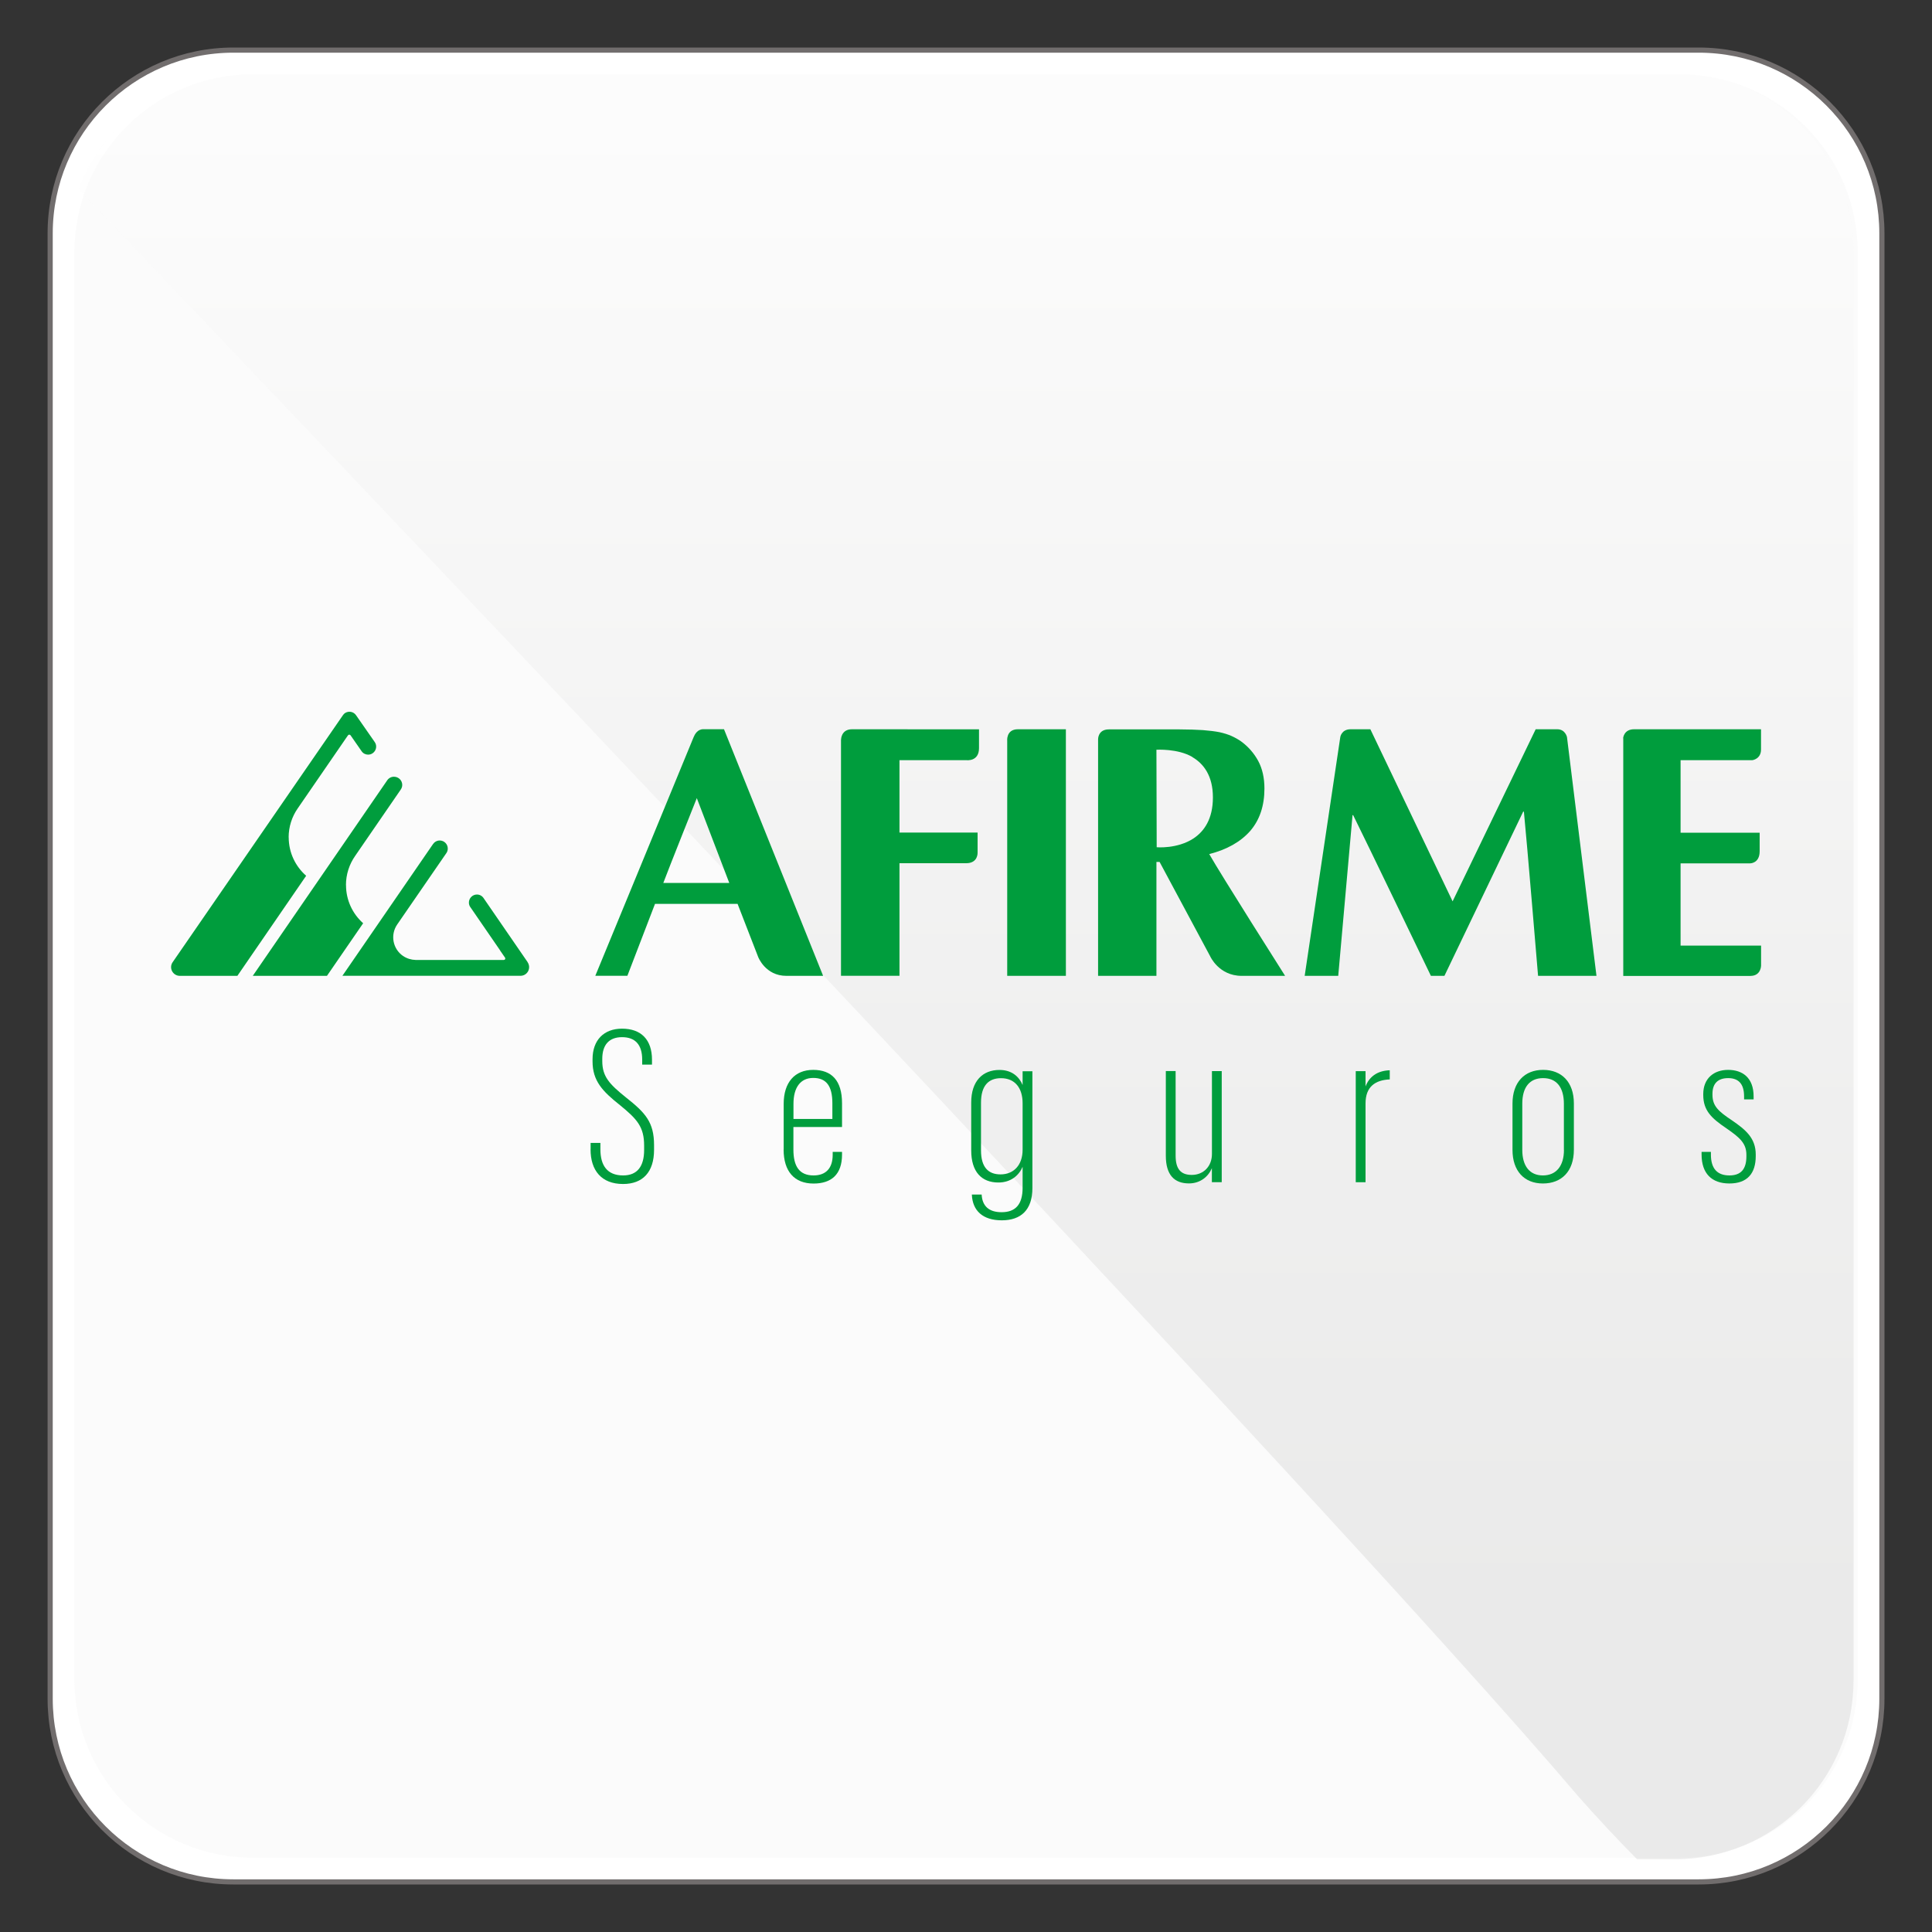 <?xml version="1.0" encoding="UTF-8"?>
<svg xmlns="http://www.w3.org/2000/svg" xmlns:xlink="http://www.w3.org/1999/xlink" viewBox="0 0 300 300">
  <rect x="0" y="0" width="300" height="300" fill="#333333" stroke="none"/>
  <defs>
    <style>
      .cls-1 {
        opacity: .18;
      }

      .cls-1, .cls-2 {
        mix-blend-mode: multiply;
      }

      .cls-2 {
        opacity: .2;
      }

      .cls-3 {
        fill: url(#Degradado_sin_nombre_15);
      }

      .cls-4 {
        isolation: isolate;
      }

      .cls-5 {
        fill: #fff;
        stroke: #716d6d;
        stroke-miterlimit: 10;
        stroke-width: .8px;
      }

      .cls-6 {
        fill: #009d3d;
      }

      .cls-7 {
        fill: #ededed;
      }
    </style>
    <linearGradient id="Degradado_sin_nombre_15" data-name="Degradado sin nombre 15" x1="149.96" y1="283.81" x2="149.96" y2="18.58" gradientTransform="translate(.04 .02)" gradientUnits="userSpaceOnUse">
      <stop offset=".15" stop-color="#9d9d9c"/>
      <stop offset=".43" stop-color="#b9b9b8"/>
      <stop offset="1" stop-color="#fff"/>
    </linearGradient>
  </defs>
  <g class="cls-4">
    <g id="Capa_1" data-name="Capa 1">
      <g>
        <g>
          <path class="cls-5" d="m292.22,263.78c0,15.7-12.73,28.44-28.45,28.44H36.24c-15.72,0-28.45-12.74-28.45-28.44V36.23c0-15.7,12.74-28.45,28.45-28.45h227.53c15.72,0,28.45,12.74,28.45,28.45v227.55Z"/>
          <g class="cls-2">
            <path class="cls-7" d="m288.47,260.77c0,15.3-12.39,27.7-27.69,27.7H39.23c-15.3,0-27.69-12.4-27.69-27.7V39.22c0-15.3,12.39-27.69,27.69-27.69h221.55c15.3,0,27.69,12.39,27.69,27.69v221.56Z"/>
          </g>
          <g class="cls-1">
            <path class="cls-3" d="m287.82,260.97V39.04c0-15.33-12.41-27.74-27.73-27.74H38.16c-11.91,0-22.05,7.52-25.98,18.07,36.99,38.82,192.95,202.59,232.71,249.35,3.02,3.45,6.13,6.75,9.3,9.98h5.89c15.33,0,27.73-12.41,27.73-27.73Z"/>
          </g>
        </g>
        <g>
          <path class="cls-6" d="m44.82,130.03c0-1.67.52-3.22,1.4-4.49l7.69-11.18s.1-.15.14-.19c.03-.04.07-.09.18-.09s.15.05.19.08c.03.05.14.2.14.2l1.59,2.29c.24.35.62.53,1.01.53.25,0,.5-.07.72-.23.56-.39.7-1.17.31-1.72l-2.91-4.18c-.39-.56-1.16-.7-1.73-.31-.12.08-.29.3-.29.3l-26.45,38.37c-.29.41-.32.94-.09,1.39.24.45.7.73,1.2.73h8.94s10.68-15.54,10.68-15.54c-1.66-1.46-2.71-3.58-2.71-5.97m8.89,7.42c0-1.69.53-3.25,1.43-4.54l7.04-10.24c.16-.22.27-.48.27-.77,0-.72-.58-1.28-1.29-1.28-.46,0-.86.25-1.08.61l-20.84,30.31h11.52l5.62-8.17c-1.63-1.45-2.66-3.56-2.66-5.92m28.2,11.96l-6.79-9.87c-.22-.37-.61-.63-1.08-.63-.69,0-1.25.57-1.25,1.25,0,.3.1.56.27.77l4.58,6.66s0,.02,0,.02l.76,1.1c.05.07.05.16.02.24-.05.08-.12.12-.21.12h-13.7c-.68-.02-1.35-.22-1.95-.62-1.6-1.11-2-3.29-.9-4.89l7.61-11.05c.15-.21.24-.45.24-.74,0-.69-.56-1.25-1.25-1.25-.44,0-.83.24-1.05.57l-14.06,20.44h27.64c.5.01.97-.27,1.2-.72.23-.44.2-.98-.09-1.4"/>
          <path class="cls-6" d="m127.79,151.53h-5.69c-3.26,0-4.37-2.93-4.37-2.93l-3.2-8.25h-12.82l-4.29,11.17h-4.98s11.46-27.78,15.25-37.02c.19-.47.61-1.27,1.53-1.27.84.01,3.2,0,3.2,0l15.39,38.29Zm-19.59-27.6s-4.35,10.89-5.2,13.17h10.24c-.86-2.27-5.04-13.17-5.04-13.17"/>
          <path class="cls-6" d="m179.57,133.84v17.69s-9.06,0-9.06,0v-36.72s-.05-1.55,1.67-1.55h11c1.4,0,2.59.05,3.59.11,1,.08,1.85.18,2.57.32.72.16,1.34.35,1.88.59.53.24,1.04.52,1.52.86,1.11.82,1.98,1.82,2.63,3.01.64,1.19.97,2.63.97,4.29,0,2.69-.74,4.88-2.21,6.59-1.49,1.69-3.61,2.89-6.36,3.59,1.77,3.14,11.78,18.91,11.78,18.91h-6.74c-3.56,0-4.9-3.05-4.9-3.05l-7.85-14.64h-.49Zm5.59-16.29c-2.27-1.34-5.59-1.13-5.59-1.13l.04,15.14s3.19.29,5.72-1.37c1.64-1.09,3.01-3.01,3.01-6.37s-1.45-5.24-3.18-6.25"/>
          <path class="cls-6" d="m130.6,114.85s-.01-1.61,1.7-1.61c4.48,0,15.61,0,19.72.01v2.92c0,2.12-1.93,1.87-1.93,1.87-1.77,0-10.42,0-10.42,0v11.24h12.13v3.08s.12,1.68-1.77,1.68h-10.36v17.48s-9.08,0-9.08,0v-36.68Z"/>
          <path class="cls-6" d="m156.4,115.09s-.22-1.85,1.66-1.85h7.45v38.29h-9.11v-36.44Z"/>
          <path class="cls-6" d="m207.79,151.53h-5.2l5.53-37.08s.18-1.21,1.6-1.21h3.07l12.77,26.72,12.9-26.72h3.36c1.24,0,1.5,1.21,1.5,1.21l4.58,37.08h-9.07s-1.76-21.15-2.2-25.5h-.11l-12.23,25.5h-2.1s-9.96-20.71-12.07-24.95h-.1l-2.22,24.95Z"/>
          <path class="cls-6" d="m252.04,114.62s.1-1.38,1.69-1.38h19.72v3.15c0,1.48-1.34,1.65-1.34,1.65h-11.15v11.26h12.28v2.88c0,1.89-1.47,1.88-1.47,1.88h-10.81s0,12.77,0,12.77h12.5v3.1s.01,1.61-1.67,1.61h-19.73v-36.91Z"/>
          <g>
            <path class="cls-6" d="m91.71,178.46v-.99h1.52v.99c0,2.47,1.02,4.06,3.53,4.06,2.21,0,3.26-1.42,3.26-3.96v-.66c0-2.93-1.09-4.12-3.76-6.3-2.7-2.14-4.25-3.76-4.25-6.79v-.33c0-3,1.78-4.75,4.58-4.75,2.97,0,4.65,1.72,4.65,4.82v.76h-1.52v-.76c0-2.37-1.12-3.5-3.13-3.5s-3.07,1.19-3.07,3.37v.33c0,2.44,1.12,3.6,3.69,5.67,3,2.37,4.35,3.83,4.35,7.39v.73c0,3.46-1.75,5.31-4.81,5.31-3.36,0-5.05-2.11-5.05-5.38Z"/>
            <path class="cls-6" d="m121.69,178.5v-7.09c0-3.33,1.71-5.28,4.58-5.28s4.48,1.65,4.48,5.18v3.69h-7.55v3.5c0,2.57.89,4.02,3.13,4.02,1.91,0,2.97-1.12,2.97-3.2v-.46h1.45v.43c0,3.07-1.65,4.49-4.42,4.49-3,0-4.65-1.91-4.65-5.28Zm1.52-4.75h6.04v-2.44c0-2.7-.96-3.93-2.97-3.93s-3.07,1.52-3.07,4.02v2.34Z"/>
            <path class="cls-6" d="m150.91,185.49h1.52c.1,1.81,1.15,2.74,3.1,2.74,2.11,0,3.26-1.15,3.26-3.79v-3.26c-.56,1.32-1.81,2.44-3.76,2.44-2.6,0-4.22-1.65-4.22-4.98v-7.45c0-3.33,1.78-5.05,4.39-5.05,1.95,0,3.07,1.09,3.59,2.34v-2.14h1.52v18.14c0,3.43-1.81,5.01-4.75,5.01s-4.55-1.48-4.65-3.99Zm7.88-6.96v-7.22c0-2.37-1.19-3.89-3.36-3.89-1.95,0-3.1,1.19-3.1,3.79v7.42c0,2.64,1.15,3.73,3.03,3.73,2.08,0,3.43-1.48,3.43-3.83Z"/>
            <path class="cls-6" d="m189.7,183.57h-1.52v-2.18c-.53,1.29-1.78,2.37-3.56,2.37-2.27,0-3.59-1.32-3.59-4.29v-13.16h1.52v13.13c0,2.08.79,3,2.51,3,1.81,0,3.13-1.32,3.13-3.26v-12.86h1.52v17.25Z"/>
            <path class="cls-6" d="m210.52,166.33h1.52v2.37c.56-1.45,1.75-2.44,3.76-2.51v1.42c-2.24.1-3.76,1.12-3.76,3.73v12.24h-1.52v-17.25Z"/>
            <path class="cls-6" d="m234.86,178.56v-7.19c0-3.33,1.88-5.24,4.75-5.24s4.78,1.88,4.78,5.21v7.19c0,3.36-1.91,5.24-4.81,5.24s-4.72-1.95-4.72-5.21Zm7.98,0v-7.16c0-2.54-1.12-3.99-3.23-3.99s-3.23,1.45-3.23,3.96v7.19c0,2.47,1.12,3.96,3.2,3.96s3.27-1.48,3.27-3.96Z"/>
            <path class="cls-6" d="m264.22,179.29v-.43h1.45v.43c0,2.14.96,3.23,2.87,3.23,1.78,0,2.64-.96,2.64-2.97v-.23c0-1.78-1.02-2.67-3.07-4.09-2.34-1.58-3.63-2.77-3.63-5.21v-.13c0-2.44,1.65-3.76,3.86-3.76s3.96,1.19,3.96,4.12v.46h-1.48v-.46c0-2.01-.92-2.84-2.47-2.84s-2.44.79-2.44,2.44v.13c0,1.75.89,2.57,3.03,3.99,2.11,1.45,3.69,2.74,3.69,5.31v.23c0,2.71-1.32,4.26-4.09,4.26s-4.32-1.58-4.32-4.49Z"/>
          </g>
        </g>
      </g>
    </g>
  </g>
</svg>